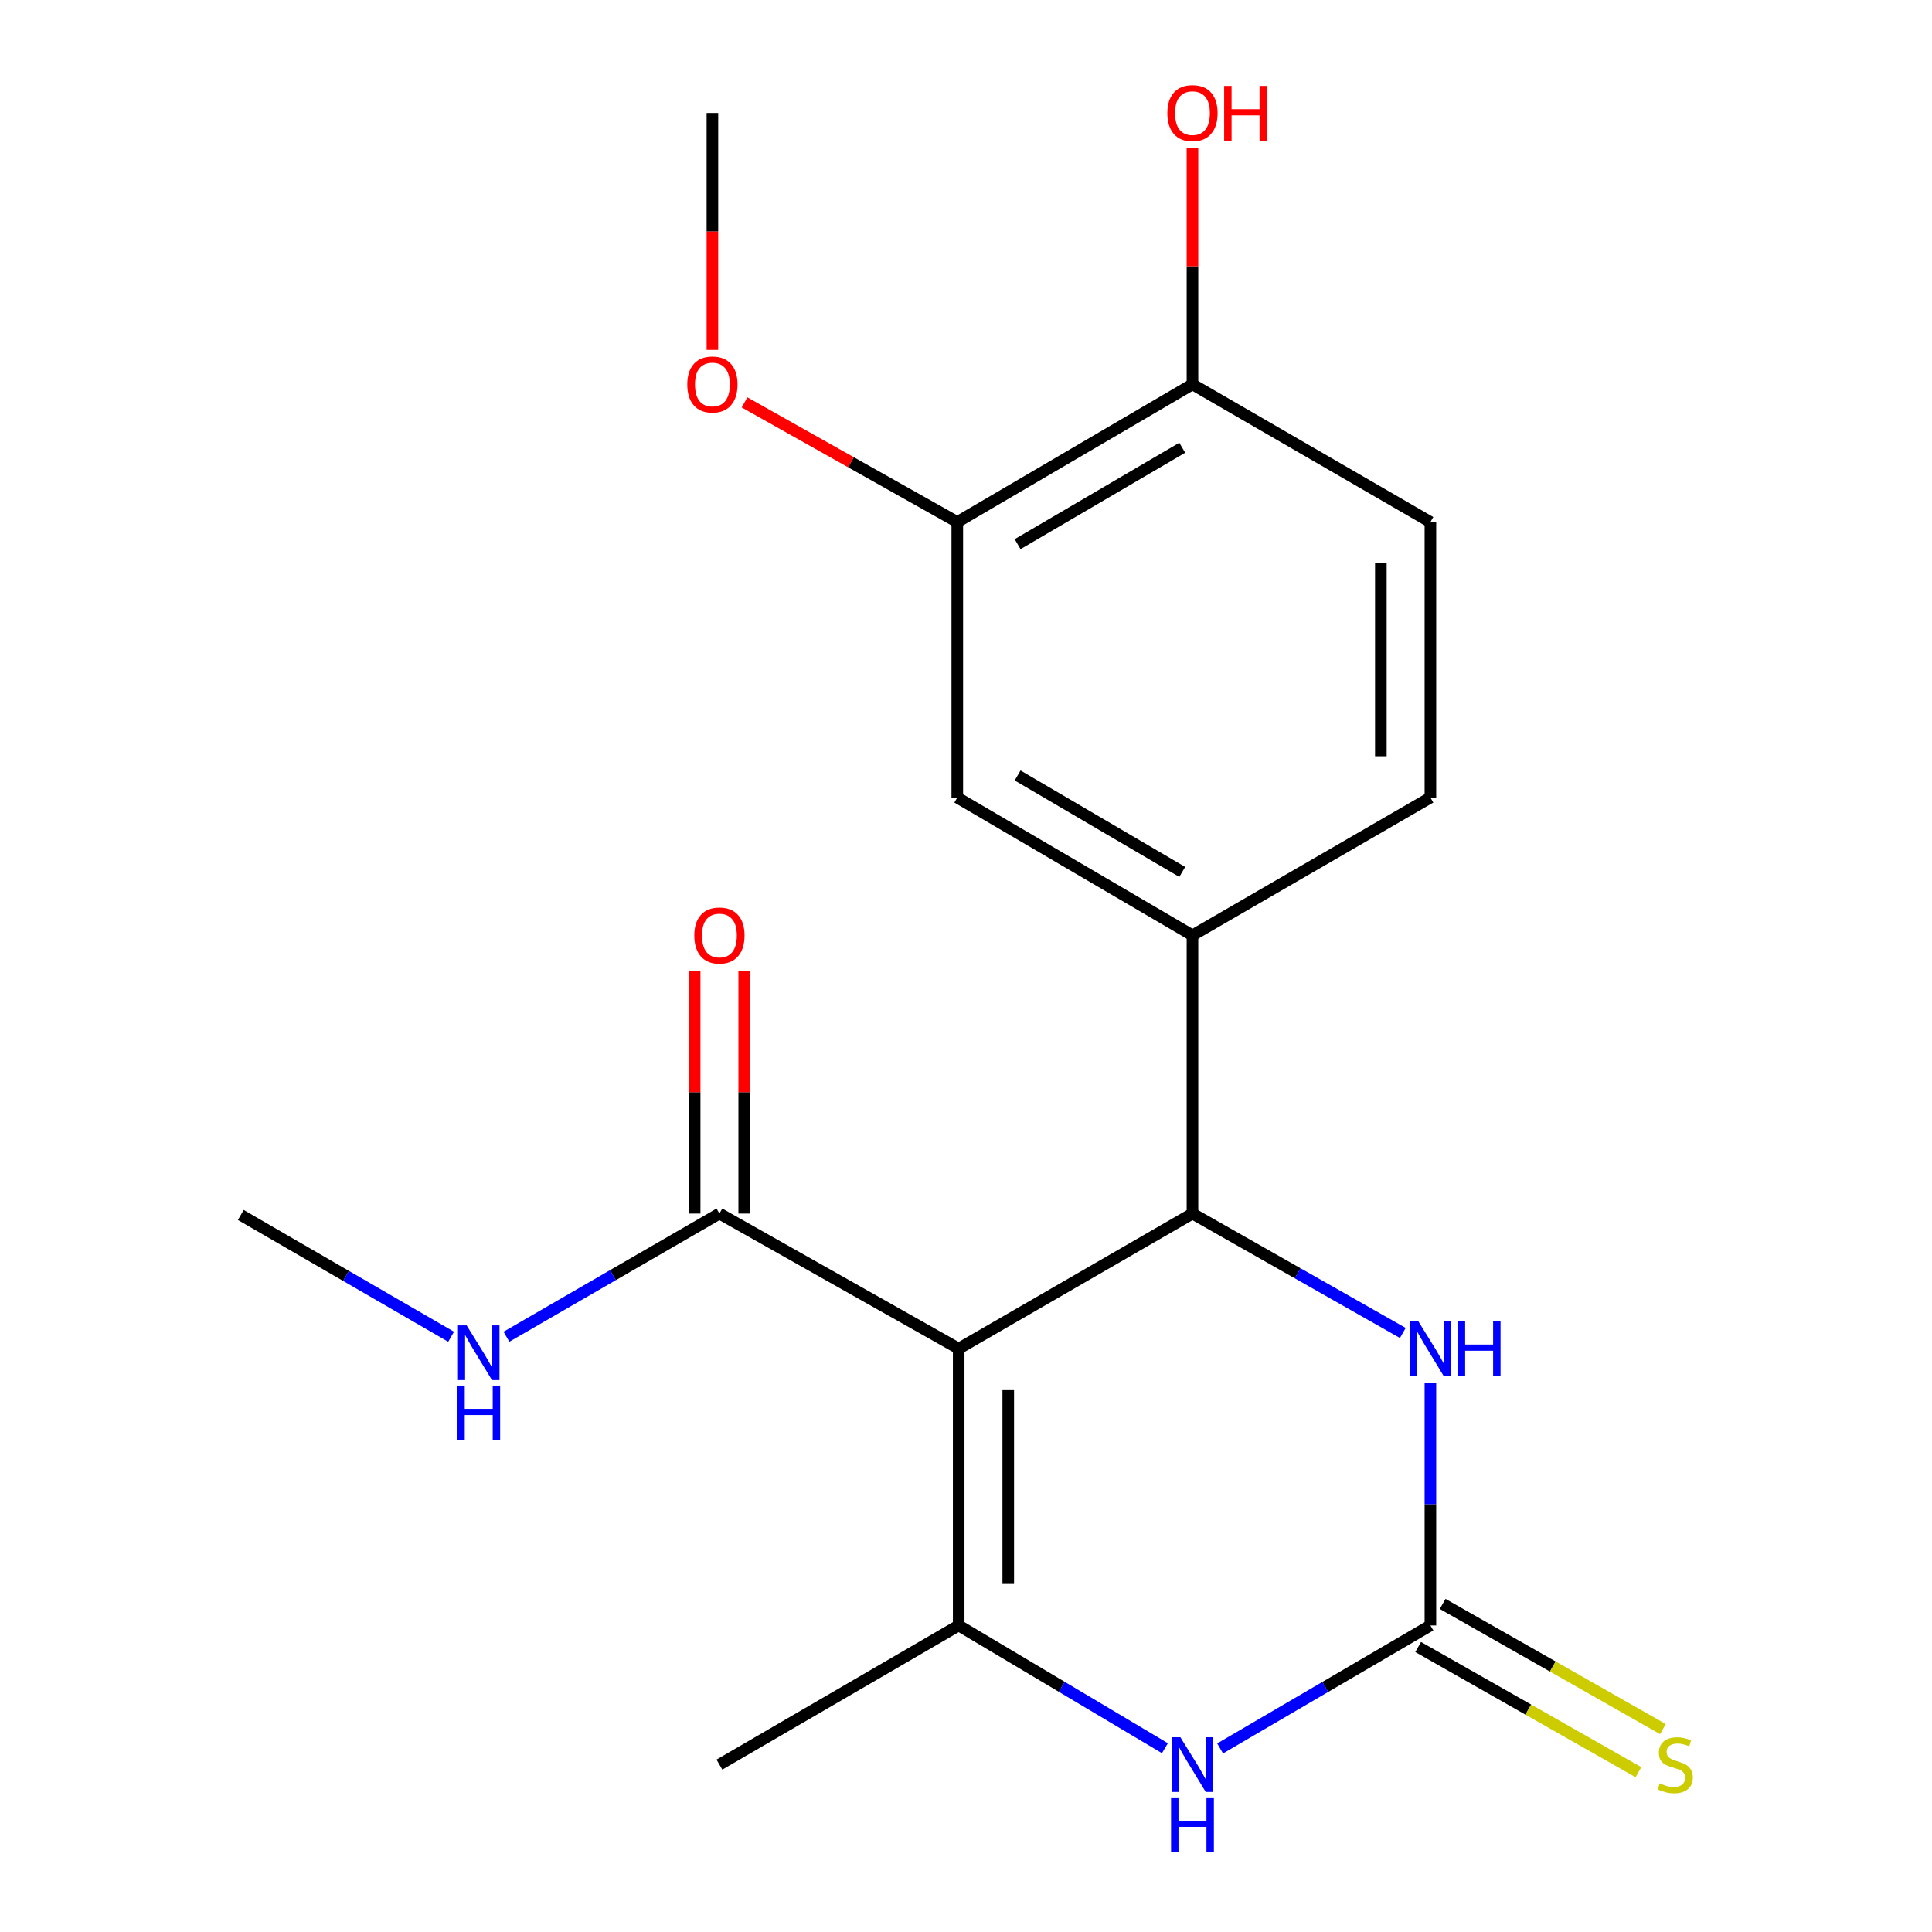 <?xml version='1.0' encoding='iso-8859-1'?>
<svg version='1.1' baseProfile='full'
              xmlns='http://www.w3.org/2000/svg'
                      xmlns:rdkit='http://www.rdkit.org/xml'
                      xmlns:xlink='http://www.w3.org/1999/xlink'
                  xml:space='preserve'
width='1000px' height='1000px' viewBox='0 0 1000 1000'>
<!-- END OF HEADER -->
<rect style='opacity:1.0;fill:#FFFFFF;stroke:none' width='1000' height='1000' x='0' y='0'> </rect>
<path class='bond-0' d='M 496.216,698.056 L 617.221,628.141' style='fill:none;fill-rule:evenodd;stroke:#000000;stroke-width:6px;stroke-linecap:butt;stroke-linejoin:miter;stroke-opacity:1' />
<path class='bond-1' d='M 496.216,698.056 L 496.216,841.336' style='fill:none;fill-rule:evenodd;stroke:#000000;stroke-width:6px;stroke-linecap:butt;stroke-linejoin:miter;stroke-opacity:1' />
<path class='bond-1' d='M 521.867,719.548 L 521.867,819.844' style='fill:none;fill-rule:evenodd;stroke:#000000;stroke-width:6px;stroke-linecap:butt;stroke-linejoin:miter;stroke-opacity:1' />
<path class='bond-5' d='M 496.216,698.056 L 372.374,628.141' style='fill:none;fill-rule:evenodd;stroke:#000000;stroke-width:6px;stroke-linecap:butt;stroke-linejoin:miter;stroke-opacity:1' />
<path class='bond-4' d='M 617.221,628.141 L 671.66,659.045' style='fill:none;fill-rule:evenodd;stroke:#000000;stroke-width:6px;stroke-linecap:butt;stroke-linejoin:miter;stroke-opacity:1' />
<path class='bond-4' d='M 671.66,659.045 L 726.098,689.949' style='fill:none;fill-rule:evenodd;stroke:#0000FF;stroke-width:6px;stroke-linecap:butt;stroke-linejoin:miter;stroke-opacity:1' />
<path class='bond-6' d='M 617.221,628.141 L 617.221,484.148' style='fill:none;fill-rule:evenodd;stroke:#000000;stroke-width:6px;stroke-linecap:butt;stroke-linejoin:miter;stroke-opacity:1' />
<path class='bond-3' d='M 496.216,841.336 L 549.588,873.105' style='fill:none;fill-rule:evenodd;stroke:#000000;stroke-width:6px;stroke-linecap:butt;stroke-linejoin:miter;stroke-opacity:1' />
<path class='bond-3' d='M 549.588,873.105 L 602.961,904.873' style='fill:none;fill-rule:evenodd;stroke:#0000FF;stroke-width:6px;stroke-linecap:butt;stroke-linejoin:miter;stroke-opacity:1' />
<path class='bond-15' d='M 496.216,841.336 L 372.374,913.361' style='fill:none;fill-rule:evenodd;stroke:#000000;stroke-width:6px;stroke-linecap:butt;stroke-linejoin:miter;stroke-opacity:1' />
<path class='bond-2' d='M 740.378,841.336 L 685.953,873.165' style='fill:none;fill-rule:evenodd;stroke:#000000;stroke-width:6px;stroke-linecap:butt;stroke-linejoin:miter;stroke-opacity:1' />
<path class='bond-2' d='M 685.953,873.165 L 631.528,904.994' style='fill:none;fill-rule:evenodd;stroke:#0000FF;stroke-width:6px;stroke-linecap:butt;stroke-linejoin:miter;stroke-opacity:1' />
<path class='bond-9' d='M 734.041,852.487 L 791.046,884.884' style='fill:none;fill-rule:evenodd;stroke:#000000;stroke-width:6px;stroke-linecap:butt;stroke-linejoin:miter;stroke-opacity:1' />
<path class='bond-9' d='M 791.046,884.884 L 848.051,917.281' style='fill:none;fill-rule:evenodd;stroke:#CCCC00;stroke-width:6px;stroke-linecap:butt;stroke-linejoin:miter;stroke-opacity:1' />
<path class='bond-9' d='M 746.716,830.185 L 803.721,862.582' style='fill:none;fill-rule:evenodd;stroke:#000000;stroke-width:6px;stroke-linecap:butt;stroke-linejoin:miter;stroke-opacity:1' />
<path class='bond-9' d='M 803.721,862.582 L 860.726,894.979' style='fill:none;fill-rule:evenodd;stroke:#CCCC00;stroke-width:6px;stroke-linecap:butt;stroke-linejoin:miter;stroke-opacity:1' />
<path class='bond-20' d='M 740.378,841.336 L 740.378,778.567' style='fill:none;fill-rule:evenodd;stroke:#000000;stroke-width:6px;stroke-linecap:butt;stroke-linejoin:miter;stroke-opacity:1' />
<path class='bond-20' d='M 740.378,778.567 L 740.378,715.798' style='fill:none;fill-rule:evenodd;stroke:#0000FF;stroke-width:6px;stroke-linecap:butt;stroke-linejoin:miter;stroke-opacity:1' />
<path class='bond-12' d='M 385.2,628.141 L 385.2,565.325' style='fill:none;fill-rule:evenodd;stroke:#000000;stroke-width:6px;stroke-linecap:butt;stroke-linejoin:miter;stroke-opacity:1' />
<path class='bond-12' d='M 385.2,565.325 L 385.2,502.508' style='fill:none;fill-rule:evenodd;stroke:#FF0000;stroke-width:6px;stroke-linecap:butt;stroke-linejoin:miter;stroke-opacity:1' />
<path class='bond-12' d='M 359.548,628.141 L 359.548,565.325' style='fill:none;fill-rule:evenodd;stroke:#000000;stroke-width:6px;stroke-linecap:butt;stroke-linejoin:miter;stroke-opacity:1' />
<path class='bond-12' d='M 359.548,565.325 L 359.548,502.508' style='fill:none;fill-rule:evenodd;stroke:#FF0000;stroke-width:6px;stroke-linecap:butt;stroke-linejoin:miter;stroke-opacity:1' />
<path class='bond-14' d='M 372.374,628.141 L 317.252,660.021' style='fill:none;fill-rule:evenodd;stroke:#000000;stroke-width:6px;stroke-linecap:butt;stroke-linejoin:miter;stroke-opacity:1' />
<path class='bond-14' d='M 317.252,660.021 L 262.13,691.902' style='fill:none;fill-rule:evenodd;stroke:#0000FF;stroke-width:6px;stroke-linecap:butt;stroke-linejoin:miter;stroke-opacity:1' />
<path class='bond-7' d='M 617.221,484.148 L 495.489,412.822' style='fill:none;fill-rule:evenodd;stroke:#000000;stroke-width:6px;stroke-linecap:butt;stroke-linejoin:miter;stroke-opacity:1' />
<path class='bond-7' d='M 611.929,451.317 L 526.717,401.388' style='fill:none;fill-rule:evenodd;stroke:#000000;stroke-width:6px;stroke-linecap:butt;stroke-linejoin:miter;stroke-opacity:1' />
<path class='bond-11' d='M 617.221,484.148 L 740.378,412.822' style='fill:none;fill-rule:evenodd;stroke:#000000;stroke-width:6px;stroke-linecap:butt;stroke-linejoin:miter;stroke-opacity:1' />
<path class='bond-8' d='M 495.489,412.822 L 495.489,270.212' style='fill:none;fill-rule:evenodd;stroke:#000000;stroke-width:6px;stroke-linecap:butt;stroke-linejoin:miter;stroke-opacity:1' />
<path class='bond-16' d='M 495.489,270.212 L 440.432,239.248' style='fill:none;fill-rule:evenodd;stroke:#000000;stroke-width:6px;stroke-linecap:butt;stroke-linejoin:miter;stroke-opacity:1' />
<path class='bond-16' d='M 440.432,239.248 L 385.376,208.284' style='fill:none;fill-rule:evenodd;stroke:#FF0000;stroke-width:6px;stroke-linecap:butt;stroke-linejoin:miter;stroke-opacity:1' />
<path class='bond-21' d='M 495.489,270.212 L 617.221,198.928' style='fill:none;fill-rule:evenodd;stroke:#000000;stroke-width:6px;stroke-linecap:butt;stroke-linejoin:miter;stroke-opacity:1' />
<path class='bond-21' d='M 526.711,281.655 L 611.923,231.757' style='fill:none;fill-rule:evenodd;stroke:#000000;stroke-width:6px;stroke-linecap:butt;stroke-linejoin:miter;stroke-opacity:1' />
<path class='bond-10' d='M 617.221,198.928 L 740.378,270.212' style='fill:none;fill-rule:evenodd;stroke:#000000;stroke-width:6px;stroke-linecap:butt;stroke-linejoin:miter;stroke-opacity:1' />
<path class='bond-17' d='M 617.221,198.928 L 617.221,137.835' style='fill:none;fill-rule:evenodd;stroke:#000000;stroke-width:6px;stroke-linecap:butt;stroke-linejoin:miter;stroke-opacity:1' />
<path class='bond-17' d='M 617.221,137.835 L 617.221,76.742' style='fill:none;fill-rule:evenodd;stroke:#FF0000;stroke-width:6px;stroke-linecap:butt;stroke-linejoin:miter;stroke-opacity:1' />
<path class='bond-13' d='M 740.378,412.822 L 740.378,270.212' style='fill:none;fill-rule:evenodd;stroke:#000000;stroke-width:6px;stroke-linecap:butt;stroke-linejoin:miter;stroke-opacity:1' />
<path class='bond-13' d='M 714.727,391.43 L 714.727,291.603' style='fill:none;fill-rule:evenodd;stroke:#000000;stroke-width:6px;stroke-linecap:butt;stroke-linejoin:miter;stroke-opacity:1' />
<path class='bond-18' d='M 233.494,691.913 L 179.064,660.39' style='fill:none;fill-rule:evenodd;stroke:#0000FF;stroke-width:6px;stroke-linecap:butt;stroke-linejoin:miter;stroke-opacity:1' />
<path class='bond-18' d='M 179.064,660.39 L 124.634,628.868' style='fill:none;fill-rule:evenodd;stroke:#000000;stroke-width:6px;stroke-linecap:butt;stroke-linejoin:miter;stroke-opacity:1' />
<path class='bond-19' d='M 368.74,181.097 L 368.74,119.783' style='fill:none;fill-rule:evenodd;stroke:#FF0000;stroke-width:6px;stroke-linecap:butt;stroke-linejoin:miter;stroke-opacity:1' />
<path class='bond-19' d='M 368.74,119.783 L 368.74,58.47' style='fill:none;fill-rule:evenodd;stroke:#000000;stroke-width:6px;stroke-linecap:butt;stroke-linejoin:miter;stroke-opacity:1' />
<path  class='atom-4' d='M 610.961 899.201
L 620.241 914.201
Q 621.161 915.681, 622.641 918.361
Q 624.121 921.041, 624.201 921.201
L 624.201 899.201
L 627.961 899.201
L 627.961 927.521
L 624.081 927.521
L 614.121 911.121
Q 612.961 909.201, 611.721 907.001
Q 610.521 904.801, 610.161 904.121
L 610.161 927.521
L 606.481 927.521
L 606.481 899.201
L 610.961 899.201
' fill='#0000FF'/>
<path  class='atom-4' d='M 606.141 930.353
L 609.981 930.353
L 609.981 942.393
L 624.461 942.393
L 624.461 930.353
L 628.301 930.353
L 628.301 958.673
L 624.461 958.673
L 624.461 945.593
L 609.981 945.593
L 609.981 958.673
L 606.141 958.673
L 606.141 930.353
' fill='#0000FF'/>
<path  class='atom-5' d='M 734.118 683.896
L 743.398 698.896
Q 744.318 700.376, 745.798 703.056
Q 747.278 705.736, 747.358 705.896
L 747.358 683.896
L 751.118 683.896
L 751.118 712.216
L 747.238 712.216
L 737.278 695.816
Q 736.118 693.896, 734.878 691.696
Q 733.678 689.496, 733.318 688.816
L 733.318 712.216
L 729.638 712.216
L 729.638 683.896
L 734.118 683.896
' fill='#0000FF'/>
<path  class='atom-5' d='M 754.518 683.896
L 758.358 683.896
L 758.358 695.936
L 772.838 695.936
L 772.838 683.896
L 776.678 683.896
L 776.678 712.216
L 772.838 712.216
L 772.838 699.136
L 758.358 699.136
L 758.358 712.216
L 754.518 712.216
L 754.518 683.896
' fill='#0000FF'/>
<path  class='atom-10' d='M 859.113 923.081
Q 859.433 923.201, 860.753 923.761
Q 862.073 924.321, 863.513 924.681
Q 864.993 925.001, 866.433 925.001
Q 869.113 925.001, 870.673 923.721
Q 872.233 922.401, 872.233 920.121
Q 872.233 918.561, 871.433 917.601
Q 870.673 916.641, 869.473 916.121
Q 868.273 915.601, 866.273 915.001
Q 863.753 914.241, 862.233 913.521
Q 860.753 912.801, 859.673 911.281
Q 858.633 909.761, 858.633 907.201
Q 858.633 903.641, 861.033 901.441
Q 863.473 899.241, 868.273 899.241
Q 871.553 899.241, 875.273 900.801
L 874.353 903.881
Q 870.953 902.481, 868.393 902.481
Q 865.633 902.481, 864.113 903.641
Q 862.593 904.761, 862.633 906.721
Q 862.633 908.241, 863.393 909.161
Q 864.193 910.081, 865.313 910.601
Q 866.473 911.121, 868.393 911.721
Q 870.953 912.521, 872.473 913.321
Q 873.993 914.121, 875.073 915.761
Q 876.193 917.361, 876.193 920.121
Q 876.193 924.041, 873.553 926.161
Q 870.953 928.241, 866.593 928.241
Q 864.073 928.241, 862.153 927.681
Q 860.273 927.161, 858.033 926.241
L 859.113 923.081
' fill='#CCCC00'/>
<path  class='atom-13' d='M 359.374 484.228
Q 359.374 477.428, 362.734 473.628
Q 366.094 469.828, 372.374 469.828
Q 378.654 469.828, 382.014 473.628
Q 385.374 477.428, 385.374 484.228
Q 385.374 491.108, 381.974 495.028
Q 378.574 498.908, 372.374 498.908
Q 366.134 498.908, 362.734 495.028
Q 359.374 491.148, 359.374 484.228
M 372.374 495.708
Q 376.694 495.708, 379.014 492.828
Q 381.374 489.908, 381.374 484.228
Q 381.374 478.668, 379.014 475.868
Q 376.694 473.028, 372.374 473.028
Q 368.054 473.028, 365.694 475.828
Q 363.374 478.628, 363.374 484.228
Q 363.374 489.948, 365.694 492.828
Q 368.054 495.708, 372.374 495.708
' fill='#FF0000'/>
<path  class='atom-15' d='M 241.532 686.034
L 250.812 701.034
Q 251.732 702.514, 253.212 705.194
Q 254.692 707.874, 254.772 708.034
L 254.772 686.034
L 258.532 686.034
L 258.532 714.354
L 254.652 714.354
L 244.692 697.954
Q 243.532 696.034, 242.292 693.834
Q 241.092 691.634, 240.732 690.954
L 240.732 714.354
L 237.052 714.354
L 237.052 686.034
L 241.532 686.034
' fill='#0000FF'/>
<path  class='atom-15' d='M 236.712 717.186
L 240.552 717.186
L 240.552 729.226
L 255.032 729.226
L 255.032 717.186
L 258.872 717.186
L 258.872 745.506
L 255.032 745.506
L 255.032 732.426
L 240.552 732.426
L 240.552 745.506
L 236.712 745.506
L 236.712 717.186
' fill='#0000FF'/>
<path  class='atom-17' d='M 355.74 199.008
Q 355.74 192.208, 359.1 188.408
Q 362.46 184.608, 368.74 184.608
Q 375.02 184.608, 378.38 188.408
Q 381.74 192.208, 381.74 199.008
Q 381.74 205.888, 378.34 209.808
Q 374.94 213.688, 368.74 213.688
Q 362.5 213.688, 359.1 209.808
Q 355.74 205.928, 355.74 199.008
M 368.74 210.488
Q 373.06 210.488, 375.38 207.608
Q 377.74 204.688, 377.74 199.008
Q 377.74 193.448, 375.38 190.648
Q 373.06 187.808, 368.74 187.808
Q 364.42 187.808, 362.06 190.608
Q 359.74 193.408, 359.74 199.008
Q 359.74 204.728, 362.06 207.608
Q 364.42 210.488, 368.74 210.488
' fill='#FF0000'/>
<path  class='atom-18' d='M 604.221 58.55
Q 604.221 51.75, 607.581 47.95
Q 610.941 44.15, 617.221 44.15
Q 623.501 44.15, 626.861 47.95
Q 630.221 51.75, 630.221 58.55
Q 630.221 65.43, 626.821 69.35
Q 623.421 73.23, 617.221 73.23
Q 610.981 73.23, 607.581 69.35
Q 604.221 65.47, 604.221 58.55
M 617.221 70.03
Q 621.541 70.03, 623.861 67.15
Q 626.221 64.23, 626.221 58.55
Q 626.221 52.99, 623.861 50.19
Q 621.541 47.35, 617.221 47.35
Q 612.901 47.35, 610.541 50.15
Q 608.221 52.95, 608.221 58.55
Q 608.221 64.27, 610.541 67.15
Q 612.901 70.03, 617.221 70.03
' fill='#FF0000'/>
<path  class='atom-18' d='M 633.621 44.47
L 637.461 44.47
L 637.461 56.51
L 651.941 56.51
L 651.941 44.47
L 655.781 44.47
L 655.781 72.79
L 651.941 72.79
L 651.941 59.71
L 637.461 59.71
L 637.461 72.79
L 633.621 72.79
L 633.621 44.47
' fill='#FF0000'/>
</svg>

